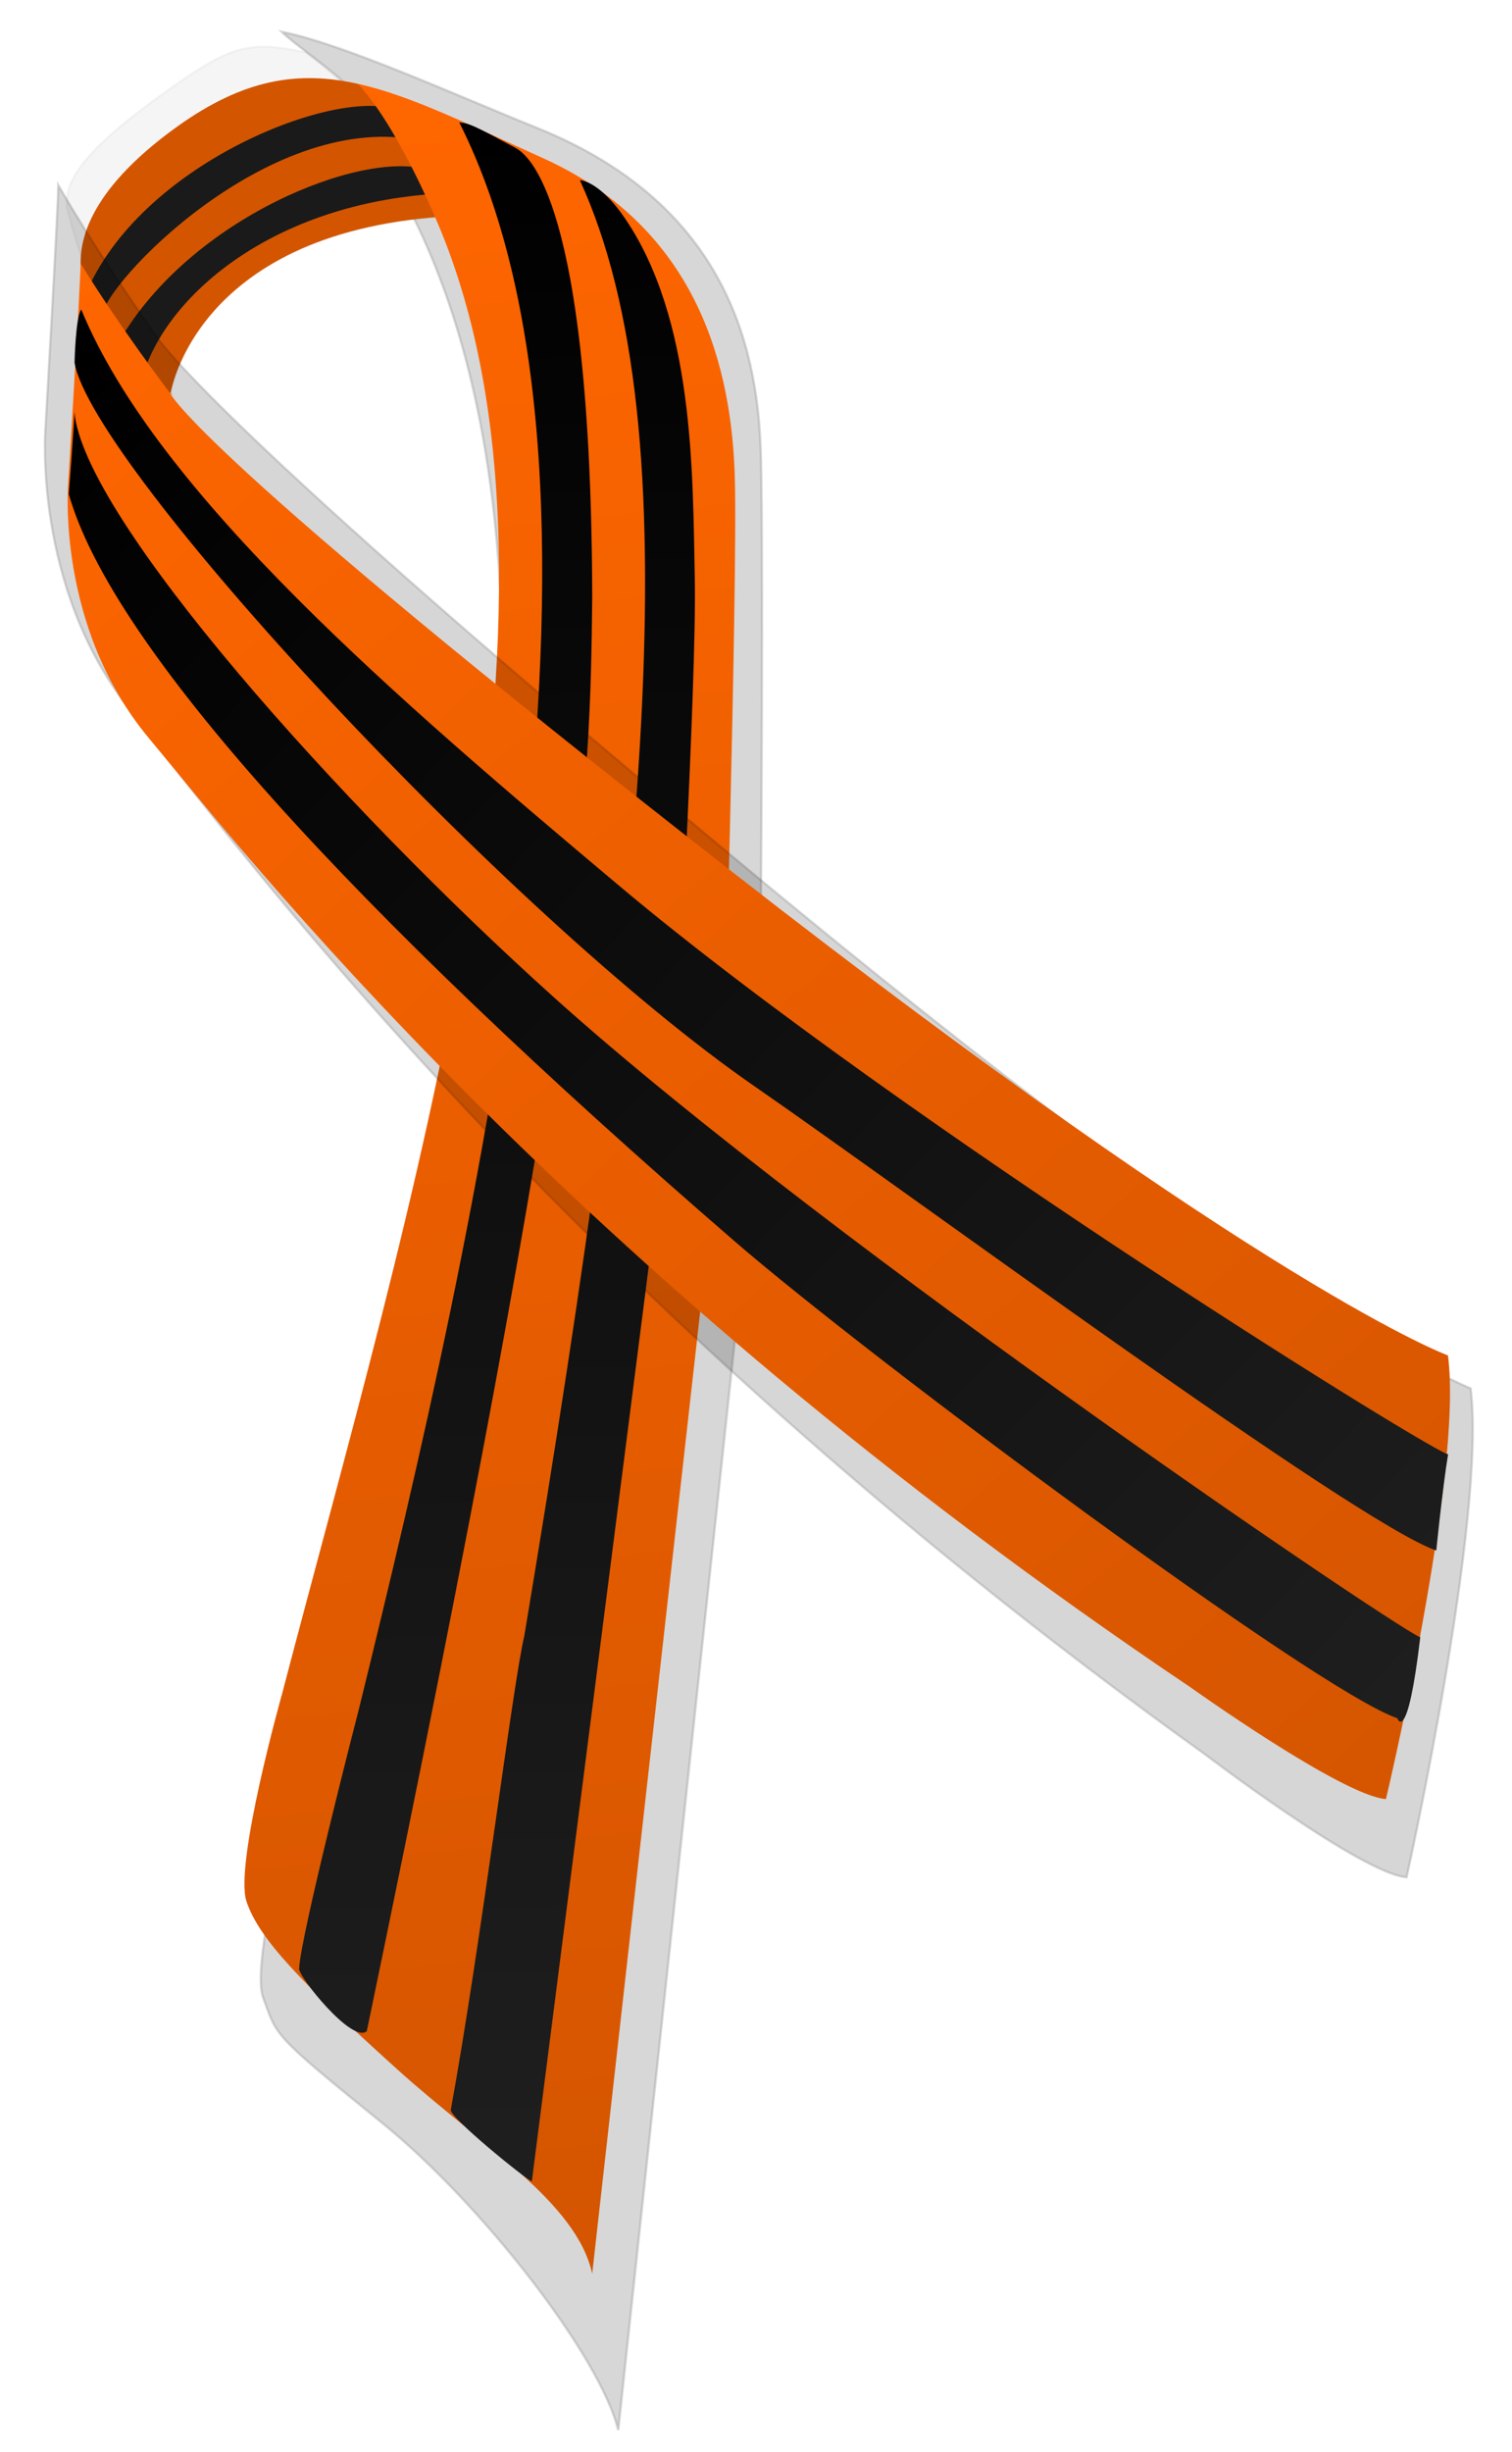 <?xml version="1.0" encoding="UTF-8" standalone="no"?>
<!-- Created with Inkscape (http://www.inkscape.org/) -->
<svg
   xmlns:dc="http://purl.org/dc/elements/1.1/"
   xmlns:cc="http://web.resource.org/cc/"
   xmlns:rdf="http://www.w3.org/1999/02/22-rdf-syntax-ns#"
   xmlns:svg="http://www.w3.org/2000/svg"
   xmlns="http://www.w3.org/2000/svg"
   xmlns:xlink="http://www.w3.org/1999/xlink"
   xmlns:sodipodi="http://sodipodi.sourceforge.net/DTD/sodipodi-0.dtd"
   xmlns:inkscape="http://www.inkscape.org/namespaces/inkscape"
   version="1.0"
   width="696.642"
   height="1129.149"
   id="svg2"
   sodipodi:version="0.32"
   inkscape:version="0.45.1"
   sodipodi:docname="Saint George Ribbon.svg"
   inkscape:output_extension="org.inkscape.output.svg.inkscape"
   sodipodi:docbase="C:\DOCUME~1\Zachary\Desktop\Unsorted">
  <sodipodi:namedview
     inkscape:window-height="712"
     inkscape:window-width="1024"
     inkscape:pageshadow="2"
     inkscape:pageopacity="0.0"
     guidetolerance="10.0"
     gridtolerance="10.0"
     objecttolerance="10.0"
     borderopacity="1.0"
     bordercolor="#666666"
     pagecolor="#ffffff"
     id="base"
     inkscape:zoom="0.4569812"
     inkscape:cx="348.32086"
     inkscape:cy="564.57465"
     inkscape:window-x="-4"
     inkscape:window-y="-4"
     inkscape:current-layer="svg2" />
  <defs
     id="defs4">
    <linearGradient
       id="linearGradient6104">
      <stop
         style="stop-color:#1e1e1e;stop-opacity:1"
         offset="0"
         id="stop6106" />
      <stop
         style="stop-color:#000000;stop-opacity:1"
         offset="1"
         id="stop6108" />
    </linearGradient>
    <linearGradient
       id="linearGradient3156">
      <stop
         style="stop-color:#d45500;stop-opacity:1;"
         offset="0"
         id="stop3158" />
      <stop
         style="stop-color:#ff6600;stop-opacity:1;"
         offset="1"
         id="stop3160" />
    </linearGradient>
    <linearGradient
       id="linearGradient3150">
      <stop
         style="stop-color:#aa0000;stop-opacity:1"
         offset="0"
         id="stop3152" />
      <stop
         style="stop-color:#e60000;stop-opacity:1"
         offset="1"
         id="stop3154" />
    </linearGradient>
    <linearGradient
       id="linearGradient6097">
      <stop
         style="stop-color:#009de1;stop-opacity:1"
         offset="0"
         id="stop6099" />
      <stop
         style="stop-color:#5dbdee;stop-opacity:1"
         offset="1"
         id="stop6101" />
    </linearGradient>
    <linearGradient
       id="linearGradient6081">
      <stop
         style="stop-color:#0081c6;stop-opacity:1"
         offset="0"
         id="stop6083" />
      <stop
         style="stop-color:#62baea;stop-opacity:1"
         offset="1"
         id="stop6085" />
    </linearGradient>
    <filter
       id="filter3411">
      <feGaussianBlur
         id="feGaussianBlur3413"
         stdDeviation="30.889"
         inkscape:collect="always" />
    </filter>
    <filter
       x="-0.122"
       width="1.244"
       y="-0.031"
       height="1.061"
       id="filter3164">
      <feGaussianBlur
         inkscape:collect="always"
         stdDeviation="16.067"
         id="feGaussianBlur3166" />
    </filter>
    <filter
       id="filter5108">
      <feGaussianBlur
         inkscape:collect="always"
         stdDeviation="17.989"
         id="feGaussianBlur5110" />
    </filter>
    <linearGradient
       x1="752.501"
       y1="828.076"
       x2="104.032"
       y2="105.238"
       id="linearGradient6087"
       xlink:href="#linearGradient3156"
       gradientUnits="userSpaceOnUse"
       gradientTransform="translate(-72.865,0.376)" />
    <linearGradient
       x1="344.601"
       y1="1046.648"
       x2="243.262"
       y2="38.252"
       id="linearGradient6095"
       xlink:href="#linearGradient3156"
       gradientUnits="userSpaceOnUse"
       gradientTransform="translate(-72.865,0.376)" />
    <filter
       x="-0.09"
       width="1.18"
       y="-0.103"
       height="1.205"
       id="filter9066">
      <feGaussianBlur
         inkscape:collect="always"
         stdDeviation="8.025"
         id="feGaussianBlur9068" />
    </filter>
    <linearGradient
       x1="663.608"
       y1="762.46"
       x2="32.142"
       y2="175.097"
       id="linearGradient6110"
       xlink:href="#linearGradient6104"
       gradientUnits="userSpaceOnUse"
       spreadMethod="reflect" />
    <linearGradient
       x1="219.583"
       y1="986.086"
       x2="213.018"
       y2="56.385"
       id="linearGradient6120"
       xlink:href="#linearGradient6104"
       gradientUnits="userSpaceOnUse" />
    <linearGradient
       inkscape:collect="always"
       xlink:href="#linearGradient6104"
       id="linearGradient3189"
       gradientUnits="userSpaceOnUse"
       x1="219.583"
       y1="986.086"
       x2="213.018"
       y2="56.385"
       gradientTransform="translate(2.5913719e-6,0)" />
    <linearGradient
       inkscape:collect="always"
       xlink:href="#linearGradient6104"
       id="linearGradient3193"
       gradientUnits="userSpaceOnUse"
       spreadMethod="reflect"
       x1="663.608"
       y1="762.46"
       x2="32.142"
       y2="168.846"
       gradientTransform="translate(3.8491241e-6,-2.9891716e-7)" />
    <linearGradient
       inkscape:collect="always"
       xlink:href="#linearGradient6104"
       id="linearGradient3197"
       gradientUnits="userSpaceOnUse"
       spreadMethod="reflect"
       x1="663.608"
       y1="762.46"
       x2="32.142"
       y2="175.097" />
  </defs>
  <path
     d="M 209.845,99.422 C 209.845,99.422 180.248,53.261 140.94,24.192 C 113.266,18.014 104.752,21.871 73.935,44.016 C 31.269,74.676 30.719,86.539 30.719,95.111 C 47.074,158.461 65.92,172.13 79.495,181.733 C 79.495,181.733 78.563,181.309 78.563,181.309 C 78.563,181.309 89.845,105.136 209.845,99.422 z "
     style="opacity:0.2;color:#000000;fill:#000000;fill-opacity:1;fill-rule:nonzero;stroke:#000000;stroke-width:1;stroke-linecap:butt;stroke-linejoin:miter;marker:none;marker-start:none;marker-mid:none;marker-end:none;stroke-miterlimit:4;stroke-dashoffset:0;stroke-opacity:1;visibility:visible;display:inline;overflow:visible;filter:url(#filter9066)"
     id="path6129" />
  <path
     d="M 129.839,14.659 C 142.86,27.317 184.945,49.695 180.955,82.362 C 285.255,260.409 206.528,584.539 140.306,811.549 C 140.306,811.549 114.645,902.16 121.267,919.965 C 127.889,937.77 124.721,936.026 176.043,977.57 C 221.517,1014.38 276.568,1084.901 284.846,1119.027 L 349.875,511.576 C 349.875,511.576 352.149,257.859 350.493,207.413 C 348.838,156.966 332.282,93.218 247.849,59.092 C 208.274,43.097 158.133,20.319 129.839,14.659 z "
     style="opacity:0.396;color:#000000;fill:#000000;fill-opacity:1;fill-rule:nonzero;stroke:#000000;stroke-width:1.097;stroke-linecap:butt;stroke-linejoin:miter;marker:none;marker-start:none;marker-mid:none;marker-end:none;stroke-miterlimit:4;stroke-dasharray:none;stroke-dashoffset:0;stroke-opacity:1;visibility:visible;display:inline;overflow:visible;filter:url(#filter3164)"
     id="path2187" />
  <path
     d="M 209.845,99.422 C 209.845,99.422 204.307,67.697 165,38.628 C 137.326,32.45 112.237,36.307 81.42,58.452 C 38.755,89.112 37.135,112.738 37.135,121.309 C 53.49,184.659 65.92,172.13 79.495,181.733 C 79.495,181.733 78.563,181.309 78.563,181.309 C 78.563,181.309 89.845,105.136 209.845,99.422 z "
     style="color:#000000;fill:#d45500;fill-opacity:1;fill-rule:nonzero;stroke:none;stroke-width:1;stroke-linecap:butt;stroke-linejoin:miter;marker:none;marker-start:none;marker-mid:none;marker-end:none;stroke-miterlimit:4;stroke-dashoffset:0;stroke-opacity:1;visibility:visible;display:inline;overflow:visible"
     id="path2397" />
  <path
     sodipodi:nodetypes="ccccc"
     id="path2193"
     style="fill:#1a1a1a;fill-opacity:1;fill-rule:evenodd;stroke:#1a1a1a;stroke-width:1px;stroke-linecap:butt;stroke-linejoin:miter;stroke-opacity:1"
     d="M 182.199,51.057 C 155.673,40.96 68.022,74.253 41.207,132.748 L 46.664,145.114 C 47.67,130.366 122.465,51.614 191.285,63.756 L 182.199,51.057 z " />
  <path
     d="M 196.679,78.558 C 166.491,69.622 88.431,100.782 55.624,156.946 L 66.351,169.757 C 79.352,132.985 128.608,91.92 205.765,88.462 L 196.679,78.558 z "
     style="fill:#1a1a1a;fill-opacity:1;fill-rule:evenodd;stroke:#1a1a1a;stroke-width:1px;stroke-linecap:butt;stroke-linejoin:miter;stroke-opacity:1"
     id="path4151"
     sodipodi:nodetypes="ccccc" />
  <path
     d="M 165,38.628 C 176.236,50.816 189.369,73.949 201.528,102.446 C 275.927,276.83 187.135,561.309 129.992,779.881 C 129.992,779.881 107.849,858.452 113.563,875.595 C 119.277,892.738 138.563,912.738 182.849,952.738 C 222.089,988.18 265.706,1014.167 272.849,1047.024 L 332.849,512.738 C 332.849,512.738 339.992,268.452 338.563,219.881 C 337.135,171.309 322.849,105.595 249.992,72.738 C 215.842,57.337 189.415,44.078 165,38.628 z "
     style="color:#000000;fill:url(#linearGradient6095);fill-opacity:1;fill-rule:nonzero;stroke:none;stroke-width:1;stroke-linecap:butt;stroke-linejoin:miter;marker:none;marker-start:none;marker-mid:none;marker-end:none;stroke-miterlimit:4;stroke-dasharray:none;stroke-dashoffset:0;stroke-opacity:1;visibility:visible;display:inline;overflow:visible"
     id="path2399" />
  <path
     d="M 69.648,151.424 C 69.648,151.424 46.223,118.764 26.857,85.317 C 26.857,94.761 20.954,197.07 20.954,197.07 C 20.954,197.07 15.052,269.474 59.319,326.138 C 103.586,382.802 258.519,595.291 555.106,807.781 C 555.106,807.781 627.409,862.871 648.067,864.445 C 648.067,864.445 684.956,699.175 677.578,639.363 C 677.578,639.363 591.995,606.309 336.724,393.82 C 81.452,181.33 69.648,151.424 69.648,151.424 z "
     style="opacity:0.4;color:#000000;fill:#000000;fill-opacity:1;fill-rule:nonzero;stroke:#000000;stroke-width:1.067;stroke-linecap:butt;stroke-linejoin:miter;marker:none;marker-start:none;marker-mid:none;marker-end:none;stroke-miterlimit:4;stroke-dasharray:none;stroke-dashoffset:0;stroke-opacity:1;visibility:visible;display:inline;overflow:visible;filter:url(#filter5108)"
     id="path3168" />
  <path
     d="M 211.601,56.385 C 297.241,226.032 219.791,565.566 165.341,787.087 C 165.314,787.105 138.304,891.911 137.818,906.579 C 137.431,910.114 162.402,941.389 169.007,935.304 C 271.045,444.57 271.821,363.924 272.875,275.077 C 272.324,91.069 243.117,71.132 237.481,68.094 C 218.471,57.845 216.272,56.781 211.601,56.385 z "
     style="color:#000000;fill:url(#linearGradient6120);fill-opacity:1;fill-rule:nonzero;stroke:none;stroke-width:1;stroke-linecap:butt;stroke-linejoin:miter;marker:none;marker-start:none;marker-mid:none;marker-end:none;stroke-miterlimit:4;stroke-dasharray:none;stroke-dashoffset:0;stroke-opacity:1;visibility:visible;display:inline;overflow:visible"
     id="path6112"
     sodipodi:nodetypes="cccccsc" />
  <path
     id="path3187"
     style="color:#000000;fill:url(#linearGradient3189);fill-opacity:1;fill-rule:nonzero;stroke:none;stroke-width:1;stroke-linecap:butt;stroke-linejoin:miter;marker:none;marker-start:none;marker-mid:none;marker-end:none;stroke-miterlimit:4;stroke-dasharray:none;stroke-dashoffset:0;stroke-opacity:1;visibility:visible;display:inline;overflow:visible"
     d="M 267.16,82.962 C 319.467,197.105 298.729,410.577 241.572,753.294 C 236.156,776.212 221.569,895.39 207.736,971.378 C 205.945,974.165 243.519,1004.604 245.049,1004.449 L 310.964,488.715 C 310.964,488.715 321.122,314.756 320.121,266.184 C 319.12,217.613 319.918,147.02 287.636,100.088 C 279.806,88.705 271.994,83.359 267.16,82.962 z "
     sodipodi:nodetypes="cccccssc" />
  <path
     d="M 78.563,181.309 C 78.563,181.309 55.885,151.666 37.135,121.309 C 37.135,129.881 31.42,222.738 31.42,222.738 C 31.42,222.738 25.706,288.452 68.563,339.881 C 111.42,391.309 261.42,584.166 548.563,777.024 C 548.563,777.024 618.563,827.024 638.563,828.452 C 638.563,828.452 674.277,678.452 667.135,624.166 C 667.135,624.166 584.277,594.166 337.135,401.309 C 89.992,208.452 78.563,181.309 78.563,181.309 z "
     style="color:#000000;fill:url(#linearGradient6087);fill-opacity:1;fill-rule:nonzero;stroke:none;stroke-width:1;stroke-linecap:butt;stroke-linejoin:miter;marker:none;marker-start:none;marker-mid:none;marker-end:none;stroke-miterlimit:4;stroke-dasharray:none;stroke-dashoffset:0;stroke-opacity:1;visibility:visible;display:inline;overflow:visible"
     id="path2258" />
  <path
     d="M 34.274,189.682 C 34.274,193.512 31.699,227.567 31.699,227.567 C 51.396,297.414 161.599,418.609 338.365,571.502 C 401.673,626.26 606.513,778.479 643.793,791.22 C 643.793,791.22 648.406,804.576 654.395,753.77 C 656.241,758.403 384.857,575.7 255.507,459.526 C 157.017,371.069 38.482,238.414 34.274,189.682 z "
     style="color:#000000;fill:url(#linearGradient6110);fill-opacity:1;fill-rule:nonzero;stroke:none;stroke-width:1;stroke-linecap:butt;stroke-linejoin:miter;marker:none;marker-start:none;marker-mid:none;marker-end:none;stroke-miterlimit:4;stroke-dasharray:none;stroke-dashoffset:0;stroke-opacity:1;visibility:visible;display:inline;overflow:visible"
     id="path5122"
     sodipodi:nodetypes="ccsccsc" />
  <path
     sodipodi:nodetypes="ccsccsc"
     id="path3195"
     style="color:#000000;fill:url(#linearGradient3197);fill-opacity:1;fill-rule:nonzero;stroke:none;stroke-width:1;stroke-linecap:butt;stroke-linejoin:miter;marker:none;marker-start:none;marker-mid:none;marker-end:none;stroke-miterlimit:4;stroke-dasharray:none;stroke-dashoffset:0;stroke-opacity:1;visibility:visible;display:inline;overflow:visible"
     d="M 37.43,142.496 C 34.75,146.327 34.357,167.01 34.357,167.01 C 42.273,214.379 233.861,421.674 347.755,500.305 C 416.637,547.861 624.486,701.258 661.766,713.999 C 661.766,713.999 664.614,685.128 667.225,669.548 C 669.072,674.182 417.741,519.251 284.661,407.372 C 185.002,323.589 72.318,227.623 37.43,142.496 z " />
</svg>
